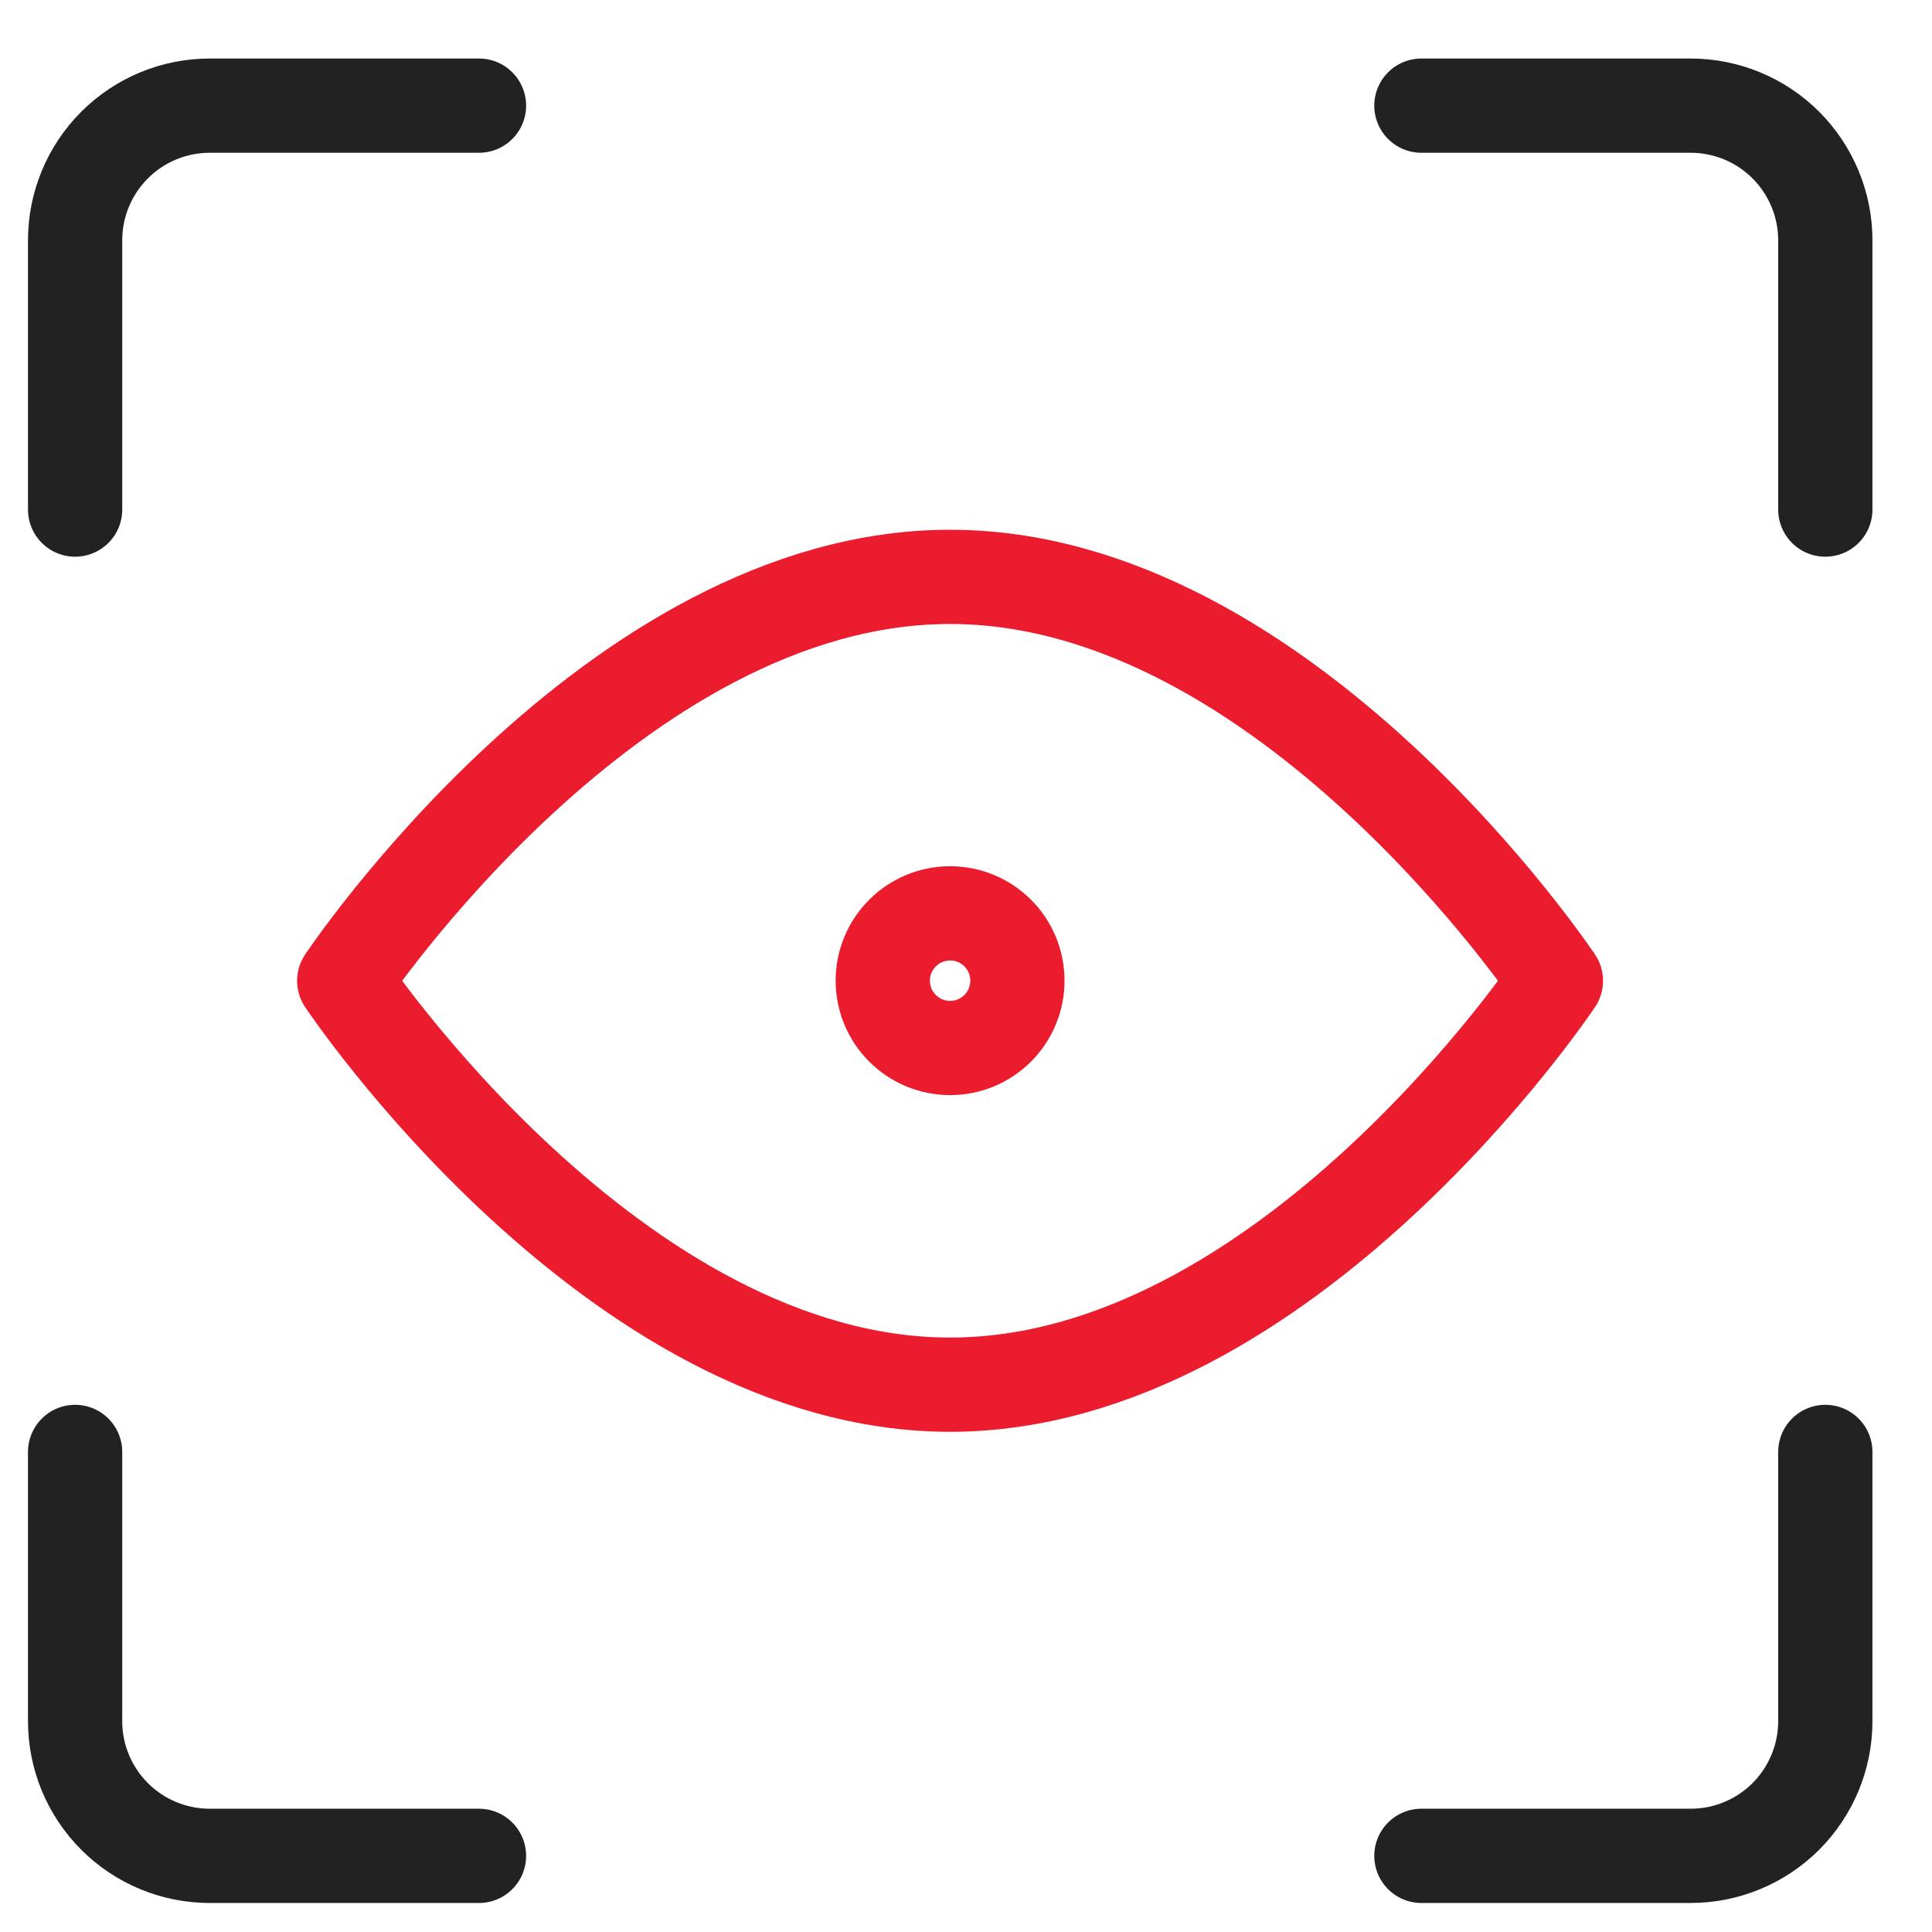<svg width="41" height="41" viewBox="0 0 41 41" fill="none" xmlns="http://www.w3.org/2000/svg">
<g clip-path="url(#clip0_1344_7888)">
<path d="M38.736 30.812V36.527C38.736 37.285 38.434 38.011 37.899 38.547C37.363 39.083 36.636 39.384 35.878 39.384H30.164" stroke="#222222" stroke-width="2" stroke-linecap="round" stroke-linejoin="round"/>
<path d="M30.164 2.242H35.878C36.636 2.242 37.363 2.543 37.899 3.079C38.434 3.615 38.736 4.342 38.736 5.099V10.814" stroke="#222222" stroke-width="2" stroke-linecap="round" stroke-linejoin="round"/>
<path d="M1.594 10.814V5.099C1.594 4.342 1.895 3.615 2.431 3.079C2.966 2.543 3.693 2.242 4.451 2.242H10.165" stroke="#222222" stroke-width="2" stroke-linecap="round" stroke-linejoin="round"/>
<path d="M10.165 39.384H4.451C3.693 39.384 2.966 39.083 2.431 38.547C1.895 38.011 1.594 37.285 1.594 36.527V30.812" stroke="#222222" stroke-width="2" stroke-linecap="round" stroke-linejoin="round"/>
<path d="M33.019 20.814C33.019 20.814 27.305 29.385 20.162 29.385C13.019 29.385 7.305 20.814 7.305 20.814C7.305 20.814 13.019 12.242 20.162 12.242C27.305 12.242 33.019 20.814 33.019 20.814Z" stroke="#EA1C2D" stroke-width="2" stroke-linecap="round" stroke-linejoin="round"/>
<path d="M20.163 22.24C20.952 22.24 21.591 21.6 21.591 20.811C21.591 20.022 20.952 19.383 20.163 19.383C19.374 19.383 18.734 20.022 18.734 20.811C18.734 21.6 19.374 22.24 20.163 22.24Z" stroke="#EA1C2D" stroke-width="2" stroke-linecap="round" stroke-linejoin="round"/>
</g>
<defs>
<clipPath id="clip0_1344_7888">
<rect width="40" height="40" fill="white" transform="translate(0.164 0.812)"/>
</clipPath>
</defs>
</svg>
